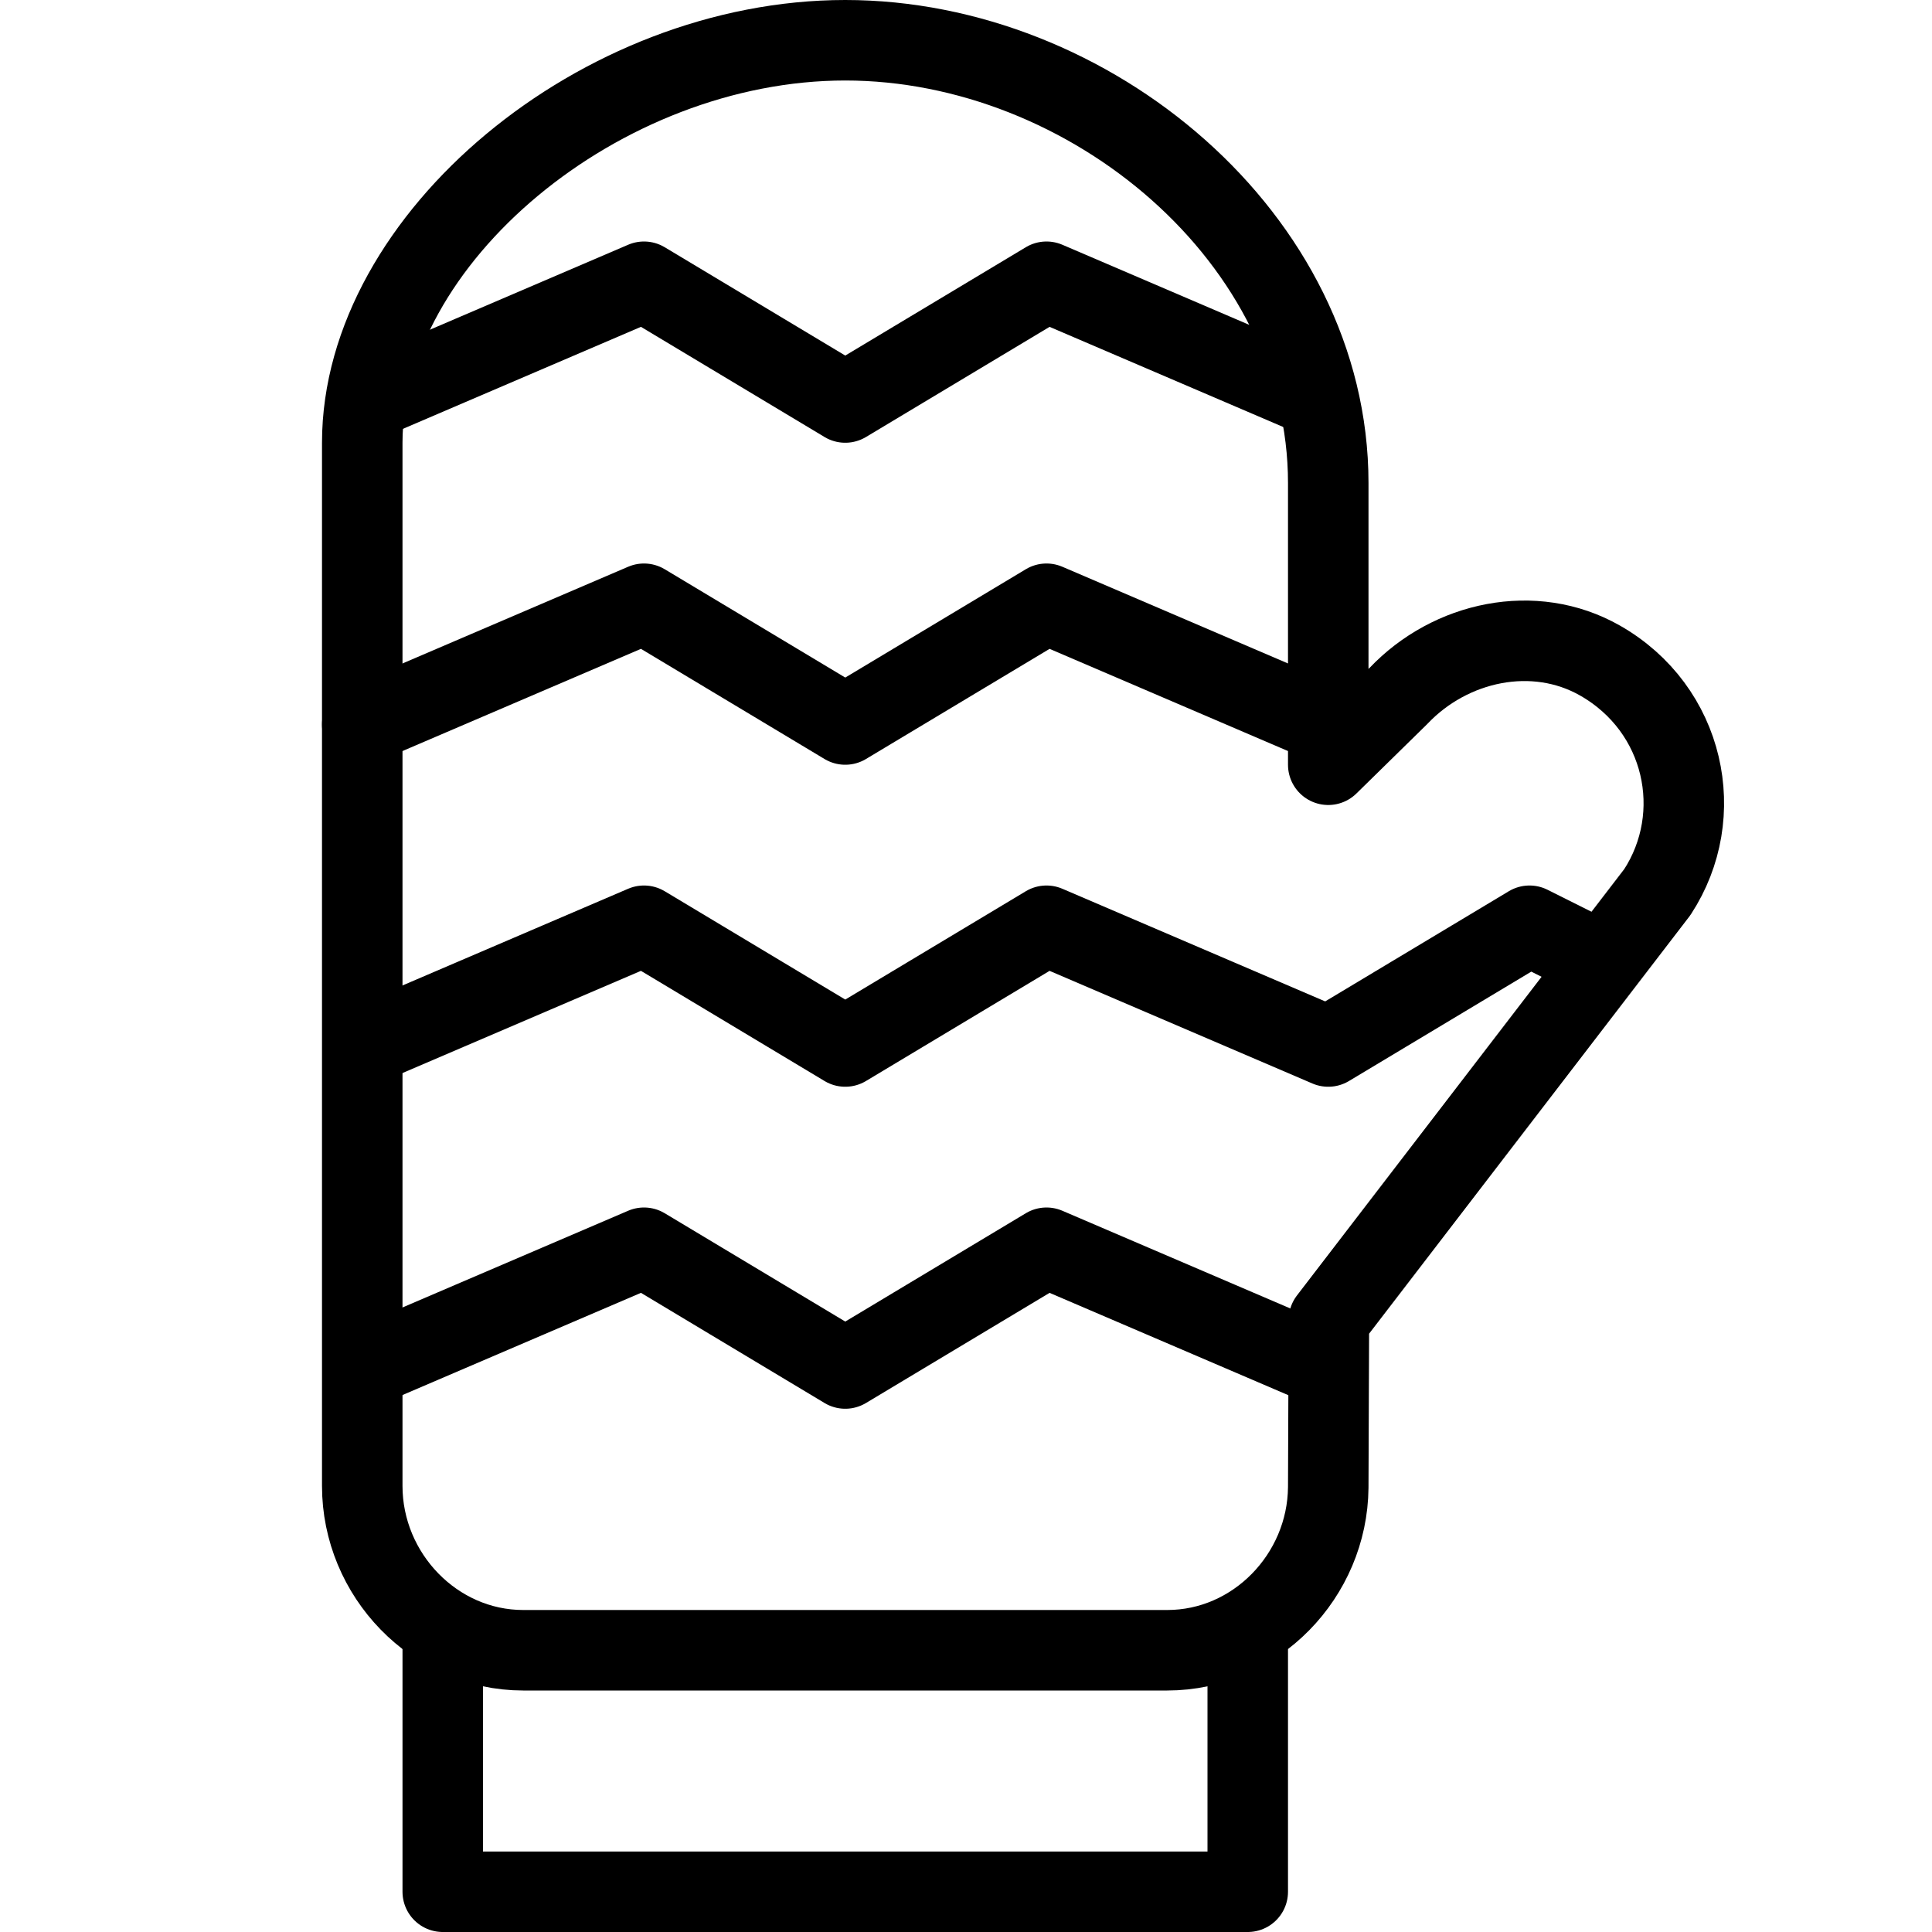 <?xml version="1.0" encoding="utf-8"?>
<!-- Generator: Adobe Illustrator 16.0.3, SVG Export Plug-In . SVG Version: 6.00 Build 0)  -->
<!DOCTYPE svg PUBLIC "-//W3C//DTD SVG 1.1//EN" "http://www.w3.org/Graphics/SVG/1.1/DTD/svg11.dtd">
<svg version="1.1" xmlns="http://www.w3.org/2000/svg" xmlns:xlink="http://www.w3.org/1999/xlink" x="0px" y="0px" width="24px"
	 height="24px" viewBox="0 0 24 24" enable-background="new 0 0 24 24" xml:space="preserve">
<g id="Outline_Icons">
	<g>
		<polyline fill="none" stroke="#000000" stroke-linejoin="round" stroke-miterlimit="10" points="15.5,20.221 15.5,23.5 5.5,23.5 
			5.5,20.221 		"/>
		<polyline fill="none" stroke="#000000" stroke-linejoin="round" stroke-miterlimit="10" points="4.5,5 8,3.5 10.5,5 13,3.5 
			16.5,5 		"/>
		<polyline fill="none" stroke="#000000" stroke-linecap="round" stroke-linejoin="round" stroke-miterlimit="10" points="4.5,9 
			8,7.5 10.5,9 13,7.5 16.5,9 		"/>
		<polyline fill="none" stroke="#000000" stroke-linejoin="round" stroke-miterlimit="10" points="4.5,13 8,11.5 10.5,13 13,11.5 
			16.5,13 19,11.5 20,12 		"/>
		<polyline fill="none" stroke="#000000" stroke-linejoin="round" stroke-miterlimit="10" points="4.5,17 8,15.5 10.5,17 13,15.5 
			16.5,17 		"/>
		<path fill="none" stroke="#000000" stroke-linecap="round" stroke-linejoin="round" stroke-miterlimit="10" d="M4.5,18.459
			c0,1.104,0.896,2.041,2,2.041h8c1.098,0,1.99-0.925,2-2.022l0.008-2.081l4.08-5.315c0.625-0.956,0.345-2.275-0.713-2.877
			c-0.816-0.464-1.857-0.241-2.503,0.44L16.5,9.5V6c0-3.037-2.963-5.5-6-5.5s-6,2.463-6,5V18.459z"/>
	</g>
</g>
<g id="invisible_shape">
	<rect fill="none" width="24" height="24"/>
</g>
</svg>
